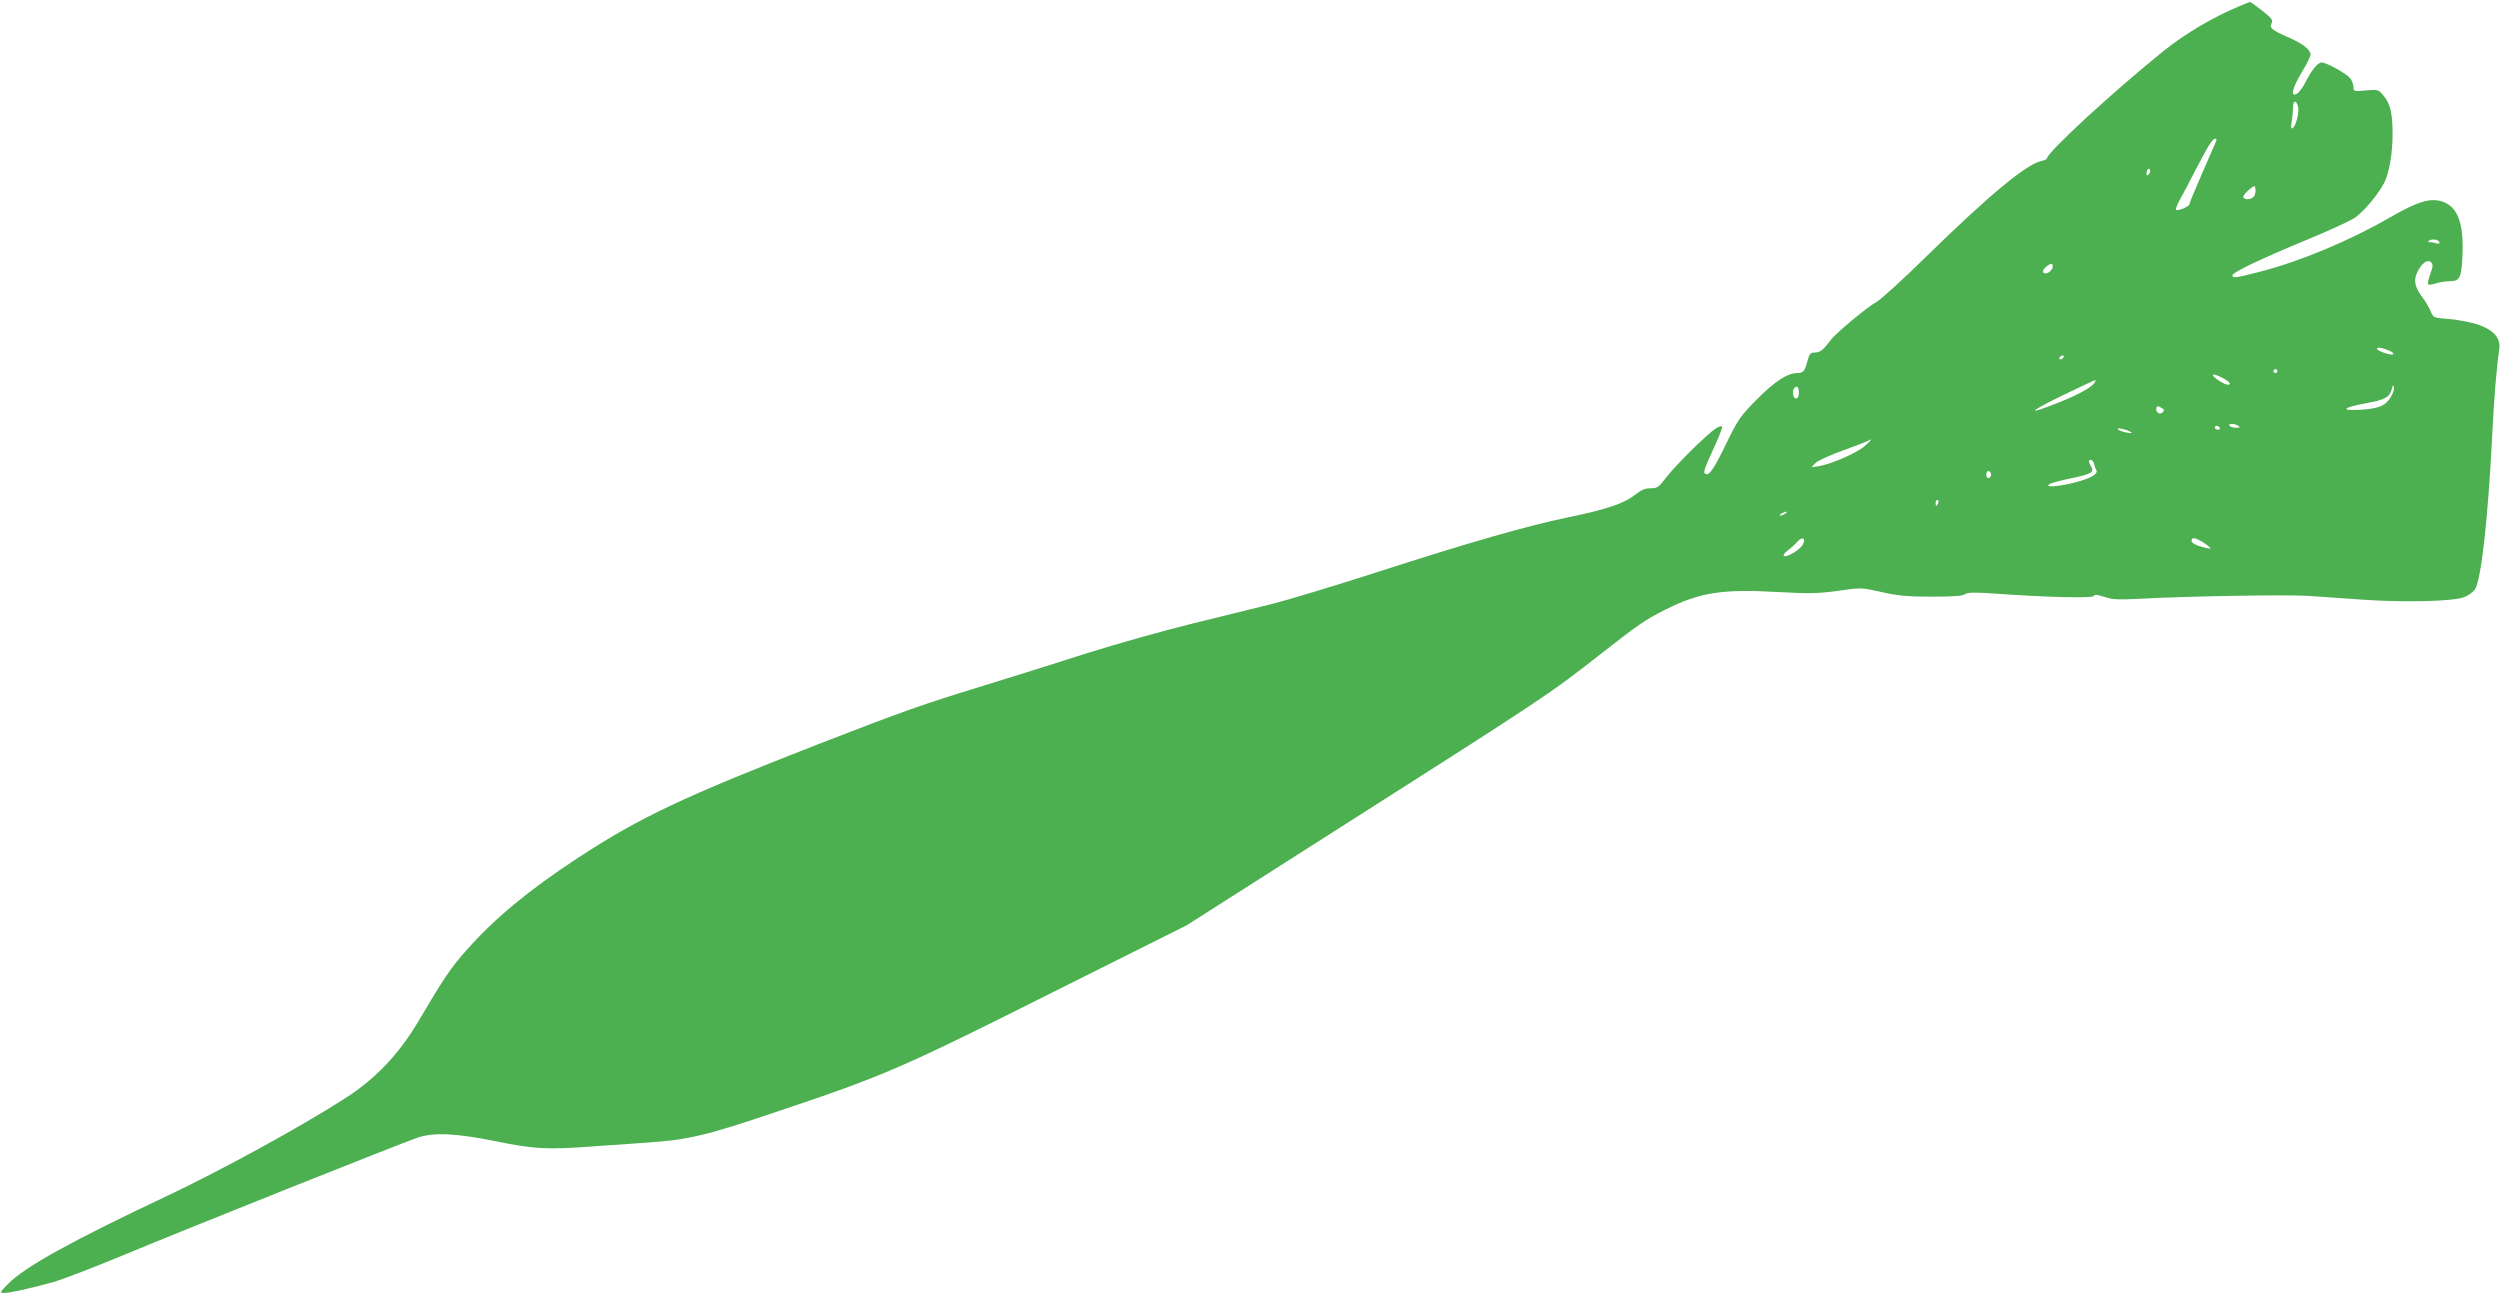 <?xml version="1.0" standalone="no"?>
<!DOCTYPE svg PUBLIC "-//W3C//DTD SVG 20010904//EN"
 "http://www.w3.org/TR/2001/REC-SVG-20010904/DTD/svg10.dtd">
<svg version="1.0" xmlns="http://www.w3.org/2000/svg"
 width="1280pt" height="662pt" viewBox="0 0 1280 662"
 preserveAspectRatio="xMidYMid meet">
<g transform="translate(0,662) scale(0.1,-0.1)"
fill="#4caf50" stroke="none">
<path d="M11460 6586 c-131 -55 -271 -138 -380 -225 -263 -212 -600 -522 -600
-553 0 -3 -13 -9 -30 -13 -77 -17 -267 -175 -590 -491 -118 -116 -233 -220
-255 -232 -39 -19 -208 -160 -231 -192 -39 -52 -54 -64 -80 -65 -24 0 -29 -5
-39 -40 -14 -55 -22 -65 -52 -65 -52 0 -117 -43 -209 -136 -84 -85 -97 -104
-156 -226 -64 -132 -88 -166 -107 -154 -12 8 -6 24 51 148 22 48 38 91 35 95
-4 3 -19 -2 -34 -12 -43 -28 -200 -183 -250 -247 -40 -53 -48 -58 -82 -58 -29
0 -49 -9 -82 -35 -54 -43 -146 -74 -346 -115 -203 -42 -496 -126 -968 -278
-220 -71 -465 -145 -545 -165 -80 -20 -264 -65 -410 -101 -146 -36 -384 -103
-530 -149 -146 -47 -386 -122 -535 -168 -311 -95 -412 -131 -845 -299 -692
-270 -915 -375 -1235 -585 -251 -165 -421 -306 -564 -467 -83 -93 -116 -142
-250 -369 -100 -168 -219 -293 -375 -393 -229 -147 -630 -366 -902 -495 -494
-233 -735 -366 -821 -453 -44 -45 -46 -48 -23 -48 29 0 131 22 250 55 47 13
211 76 365 140 326 136 1424 574 1505 601 84 27 195 22 402 -20 193 -39 257
-43 487 -26 75 5 203 14 286 20 212 15 298 35 665 159 554 186 626 217 1465
638 l630 315 700 446 c1161 739 1153 734 1425 947 189 148 223 171 325 223
178 89 291 107 574 91 168 -9 209 -8 312 6 117 17 119 17 221 -6 83 -19 133
-24 259 -24 111 0 160 4 171 13 12 9 45 10 149 3 265 -19 500 -25 508 -13 5 9
20 8 55 -4 40 -14 71 -15 175 -10 254 14 759 22 871 15 63 -5 193 -13 288 -20
208 -14 450 -8 507 13 21 8 47 26 56 39 32 44 68 362 89 789 10 199 23 355 36
440 9 59 -27 100 -111 129 -39 12 -105 25 -148 28 -77 6 -78 6 -92 39 -8 19
-25 49 -39 67 -42 55 -50 90 -30 132 22 47 53 70 71 52 11 -11 10 -21 -4 -60
-9 -25 -14 -49 -11 -53 4 -3 21 -1 39 5 18 6 49 11 69 11 55 0 63 16 68 138 6
161 -25 244 -103 270 -62 20 -125 1 -266 -80 -210 -121 -459 -225 -667 -279
-123 -32 -142 -34 -142 -19 0 15 135 80 366 176 115 47 230 100 256 116 45 28
122 119 154 180 26 49 44 152 44 248 0 111 -11 158 -47 201 -26 31 -28 31 -90
26 -60 -6 -63 -5 -63 16 0 12 -7 33 -16 45 -16 23 -122 82 -147 82 -20 0 -51
-38 -81 -97 -14 -29 -35 -57 -46 -63 -35 -19 -24 28 25 110 25 41 45 81 45 90
0 25 -38 55 -105 85 -92 40 -107 52 -95 75 9 17 2 26 -47 65 -32 25 -60 45
-63 45 -3 -1 -30 -11 -60 -24z m306 -512 c7 -29 -10 -99 -28 -110 -8 -5 -9 4
-5 32 4 21 7 54 7 72 0 38 17 43 26 6z m-419 -176 c-3 -7 -35 -80 -71 -163
-36 -82 -66 -154 -66 -160 0 -12 -61 -38 -69 -29 -3 3 7 29 23 57 16 29 52 97
80 152 60 116 84 155 98 155 6 0 8 -6 5 -12z m-346 -171 c-8 -8 -11 -7 -11 4
0 20 13 34 18 19 3 -7 -1 -17 -7 -23z m539 -113 c-14 -16 -46 -19 -54 -5 -4 5
9 22 26 37 33 27 33 27 36 5 2 -12 -2 -29 -8 -37z m950 -236 c0 -6 -7 -7 -16
-4 -9 3 -23 6 -32 6 -14 0 -14 2 -3 9 16 10 51 3 51 -11z m-1980 -121 c0 -17
-20 -37 -37 -37 -19 0 -16 20 5 36 22 17 32 17 32 1z m1720 -431 c18 -7 28
-16 22 -20 -11 -7 -82 18 -82 28 0 10 27 6 60 -8z m-1665 -36 c-3 -5 -11 -10
-16 -10 -6 0 -7 5 -4 10 3 6 11 10 16 10 6 0 7 -4 4 -10z m1095 -70 c0 -5 -4
-10 -10 -10 -5 0 -10 5 -10 10 0 6 5 10 10 10 6 0 10 -4 10 -10z m-245 -60 c3
-5 0 -10 -7 -10 -19 0 -78 38 -78 50 0 12 75 -24 85 -40z m-694 -4 c-20 -24
-89 -61 -186 -99 -161 -64 -153 -49 20 36 94 46 172 82 174 81 2 -2 -2 -10 -8
-18z m1520 -69 c-28 -45 -61 -59 -155 -65 -107 -6 -93 11 26 33 99 18 122 30
134 73 5 21 8 23 11 9 3 -9 -5 -32 -16 -50z m-3031 23 c0 -20 -5 -30 -15 -30
-15 0 -21 40 -8 53 14 15 23 6 23 -23z m1860 -80 c11 -7 12 -12 3 -21 -13 -13
-33 -4 -33 17 0 16 9 18 30 4z m390 -90 c12 -8 9 -10 -12 -10 -15 0 -30 5 -33
10 -8 13 25 13 45 0z m-95 -10 c3 -5 -1 -10 -9 -10 -9 0 -16 5 -16 10 0 6 4
10 9 10 6 0 13 -4 16 -10z m-455 -22 c10 -6 4 -7 -20 -3 -19 3 -39 10 -45 16
-12 12 41 2 65 -13z m-1363 -72 c-39 -35 -175 -94 -236 -103 l-36 -5 21 22
c12 12 76 41 144 65 67 24 125 47 128 50 3 3 8 5 11 5 3 -1 -11 -16 -32 -34z
m1176 -97 c2 -8 6 -19 10 -25 12 -20 -28 -43 -108 -64 -89 -23 -164 -27 -130
-8 10 6 59 19 108 29 107 22 122 31 102 63 -8 13 -12 26 -8 29 8 9 24 -5 26
-24z m-528 -49 c0 -7 -6 -15 -12 -17 -8 -3 -13 4 -13 17 0 13 5 20 13 18 6 -3
12 -11 12 -18z m-271 -145 c-4 -8 -8 -15 -10 -15 -2 0 -4 7 -4 15 0 8 4 15 10
15 5 0 7 -7 4 -15z m-784 -55 c-8 -5 -19 -10 -25 -10 -5 0 -3 5 5 10 8 5 20
10 25 10 6 0 3 -5 -5 -10z m88 -162 c-19 -28 -84 -65 -95 -54 -4 4 5 17 22 29
16 12 38 32 49 45 26 29 45 13 24 -20z m2077 -3 c19 -16 19 -16 -7 -11 -64 14
-90 31 -72 49 7 7 49 -13 79 -38z"/>
</g>
</svg>
